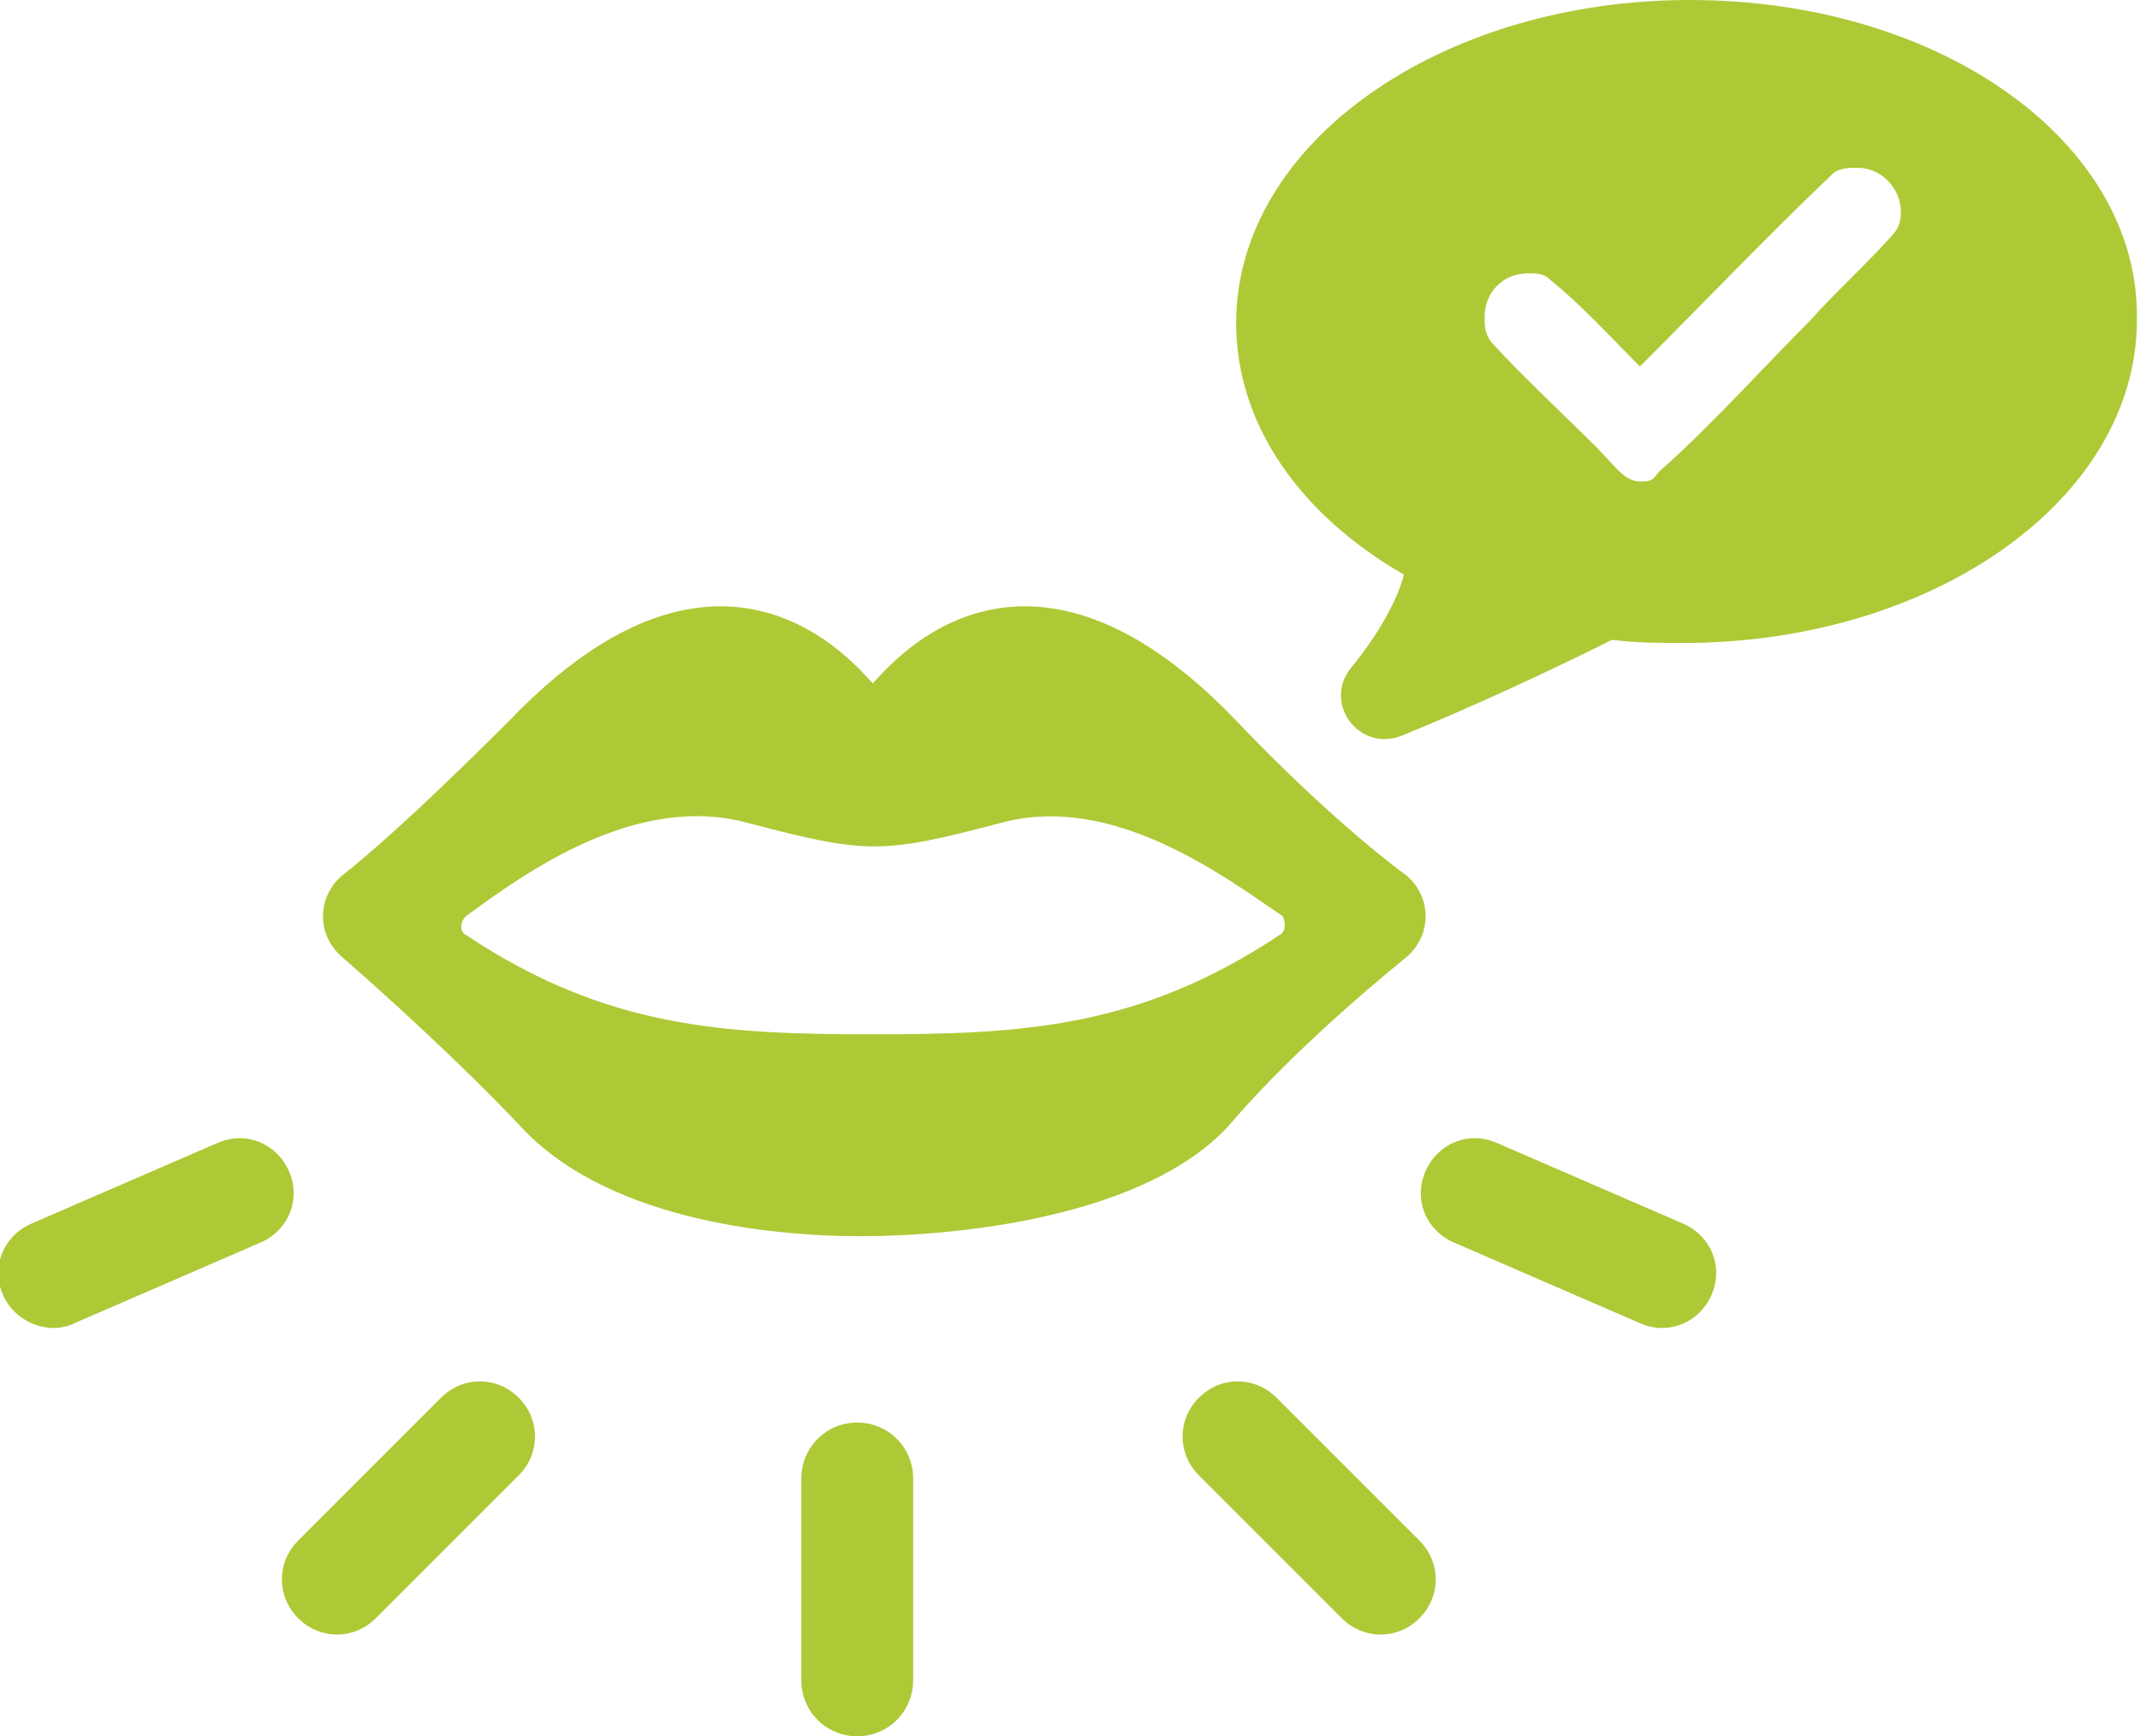 <?xml version="1.0" encoding="utf-8"?>
<!-- Generator: Adobe Illustrator 25.3.1, SVG Export Plug-In . SVG Version: 6.00 Build 0)  -->
<svg version="1.1" id="Layer_1" xmlns="http://www.w3.org/2000/svg" xmlns:xlink="http://www.w3.org/1999/xlink" x="0px" y="0px"
	 viewBox="0 0 68.9 55.9" style="enable-background:new 0 0 68.9 55.9;" xml:space="preserve">
<style type="text/css">
	.st0{fill:#AEC936;}
	.st1{fill-rule:evenodd;clip-rule:evenodd;fill:#AEC936;}
</style>
<g>
	<g>
		<path class="st0" d="M39.8,23.2C32.9,16,28.6,21.5,28.1,22c0,0.1,0,0.1,0,0l0,0c0,0,0,0,0-0.1V22l0,0c0,0-0.1,0,0,0
			c-0.5-0.5-4.8-6-11.7,1.2c-2,2-4,3.9-5.4,5c-0.8,0.7-0.8,1.9,0,2.6c1.5,1.3,3.9,3.5,5.7,5.4c2.7,3,7.9,3.6,11,3.6
			s9.2-0.6,11.9-3.6c1.7-2,4.1-4.1,5.7-5.4c0.8-0.7,0.8-1.9,0-2.6C43.8,27.1,41.7,25.2,39.8,23.2z M41.2,30.1
			c-4.5,3-8.3,3.2-13.1,3.2s-8.6-0.2-13.1-3.2c-0.2-0.1-0.2-0.4,0-0.6c1.9-1.4,5.5-4,9.1-3c3.8,1,4.3,1,8.1,0c3.6-1,7.2,1.7,9.1,3
			C41.4,29.7,41.4,30,41.2,30.1z"/>
	</g>
	<path class="st0" d="M54.4,0c-8,0-14.6,4.6-14.6,10.4c0,3.3,2.1,6.2,5.4,8.1c-0.2,0.8-0.8,1.9-1.7,3c-0.9,1.1,0.2,2.7,1.6,2.2
		c2.2-0.9,4.6-2,6.8-3.1c0.8,0.1,1.5,0.1,2.3,0.1c8,0,14.6-4.6,14.6-10.4C68.9,4.6,62.5,0,54.4,0z M60.9,7.6
		c-0.8,0.9-1.8,1.8-2.6,2.7c-1.6,1.6-3.2,3.4-4.9,4.9c-0.2,0.3-0.3,0.3-0.6,0.3c-0.5,0-0.8-0.5-1.4-1.1c-1.1-1.1-2.4-2.3-3.4-3.4
		c-0.2-0.3-0.2-0.5-0.2-0.8c0-0.8,0.6-1.4,1.4-1.4c0.3,0,0.5,0,0.7,0.2c1,0.8,2,1.9,2.9,2.8c2.1-2.1,4.1-4.2,6.2-6.2
		c0.2-0.2,0.6-0.2,0.8-0.2c0.8,0,1.4,0.7,1.4,1.4C61.2,7,61.2,7.3,60.9,7.6z"/>
	<path class="st1" d="M27.6,55.9L27.6,55.9c-1,0-1.8-0.8-1.8-1.8v-6.5c0-1,0.8-1.8,1.8-1.8h0c1,0,1.8,0.8,1.8,1.8v6.5
		C29.4,55.1,28.6,55.9,27.6,55.9z"/>
	<path class="st1" d="M9.6,52.1L9.6,52.1c-0.7-0.7-0.7-1.8,0-2.5l4.6-4.6c0.7-0.7,1.8-0.7,2.5,0h0c0.7,0.7,0.7,1.8,0,2.5l-4.6,4.6
		C11.4,52.8,10.3,52.8,9.6,52.1z"/>
	<path class="st1" d="M0.1,41.7L0.1,41.7c-0.4-0.9,0-1.9,0.9-2.3l6-2.6c0.9-0.4,1.9,0,2.3,0.9l0,0c0.4,0.9,0,1.9-0.9,2.3l-6,2.6
		C1.6,43,0.5,42.6,0.1,41.7z"/>
	<path class="st1" d="M45.7,52.1L45.7,52.1c0.7-0.7,0.7-1.8,0-2.5L41.1,45c-0.7-0.7-1.8-0.7-2.5,0l0,0c-0.7,0.7-0.7,1.8,0,2.5
		l4.6,4.6C43.9,52.8,45,52.8,45.7,52.1z"/>
	<path class="st1" d="M55.1,41.7L55.1,41.7c0.4-0.9,0-1.9-0.9-2.3l-6-2.6c-0.9-0.4-1.9,0-2.3,0.9l0,0c-0.4,0.9,0,1.9,0.9,2.3l6,2.6
		C53.7,43,54.7,42.6,55.1,41.7z"/>
</g>
</svg>
